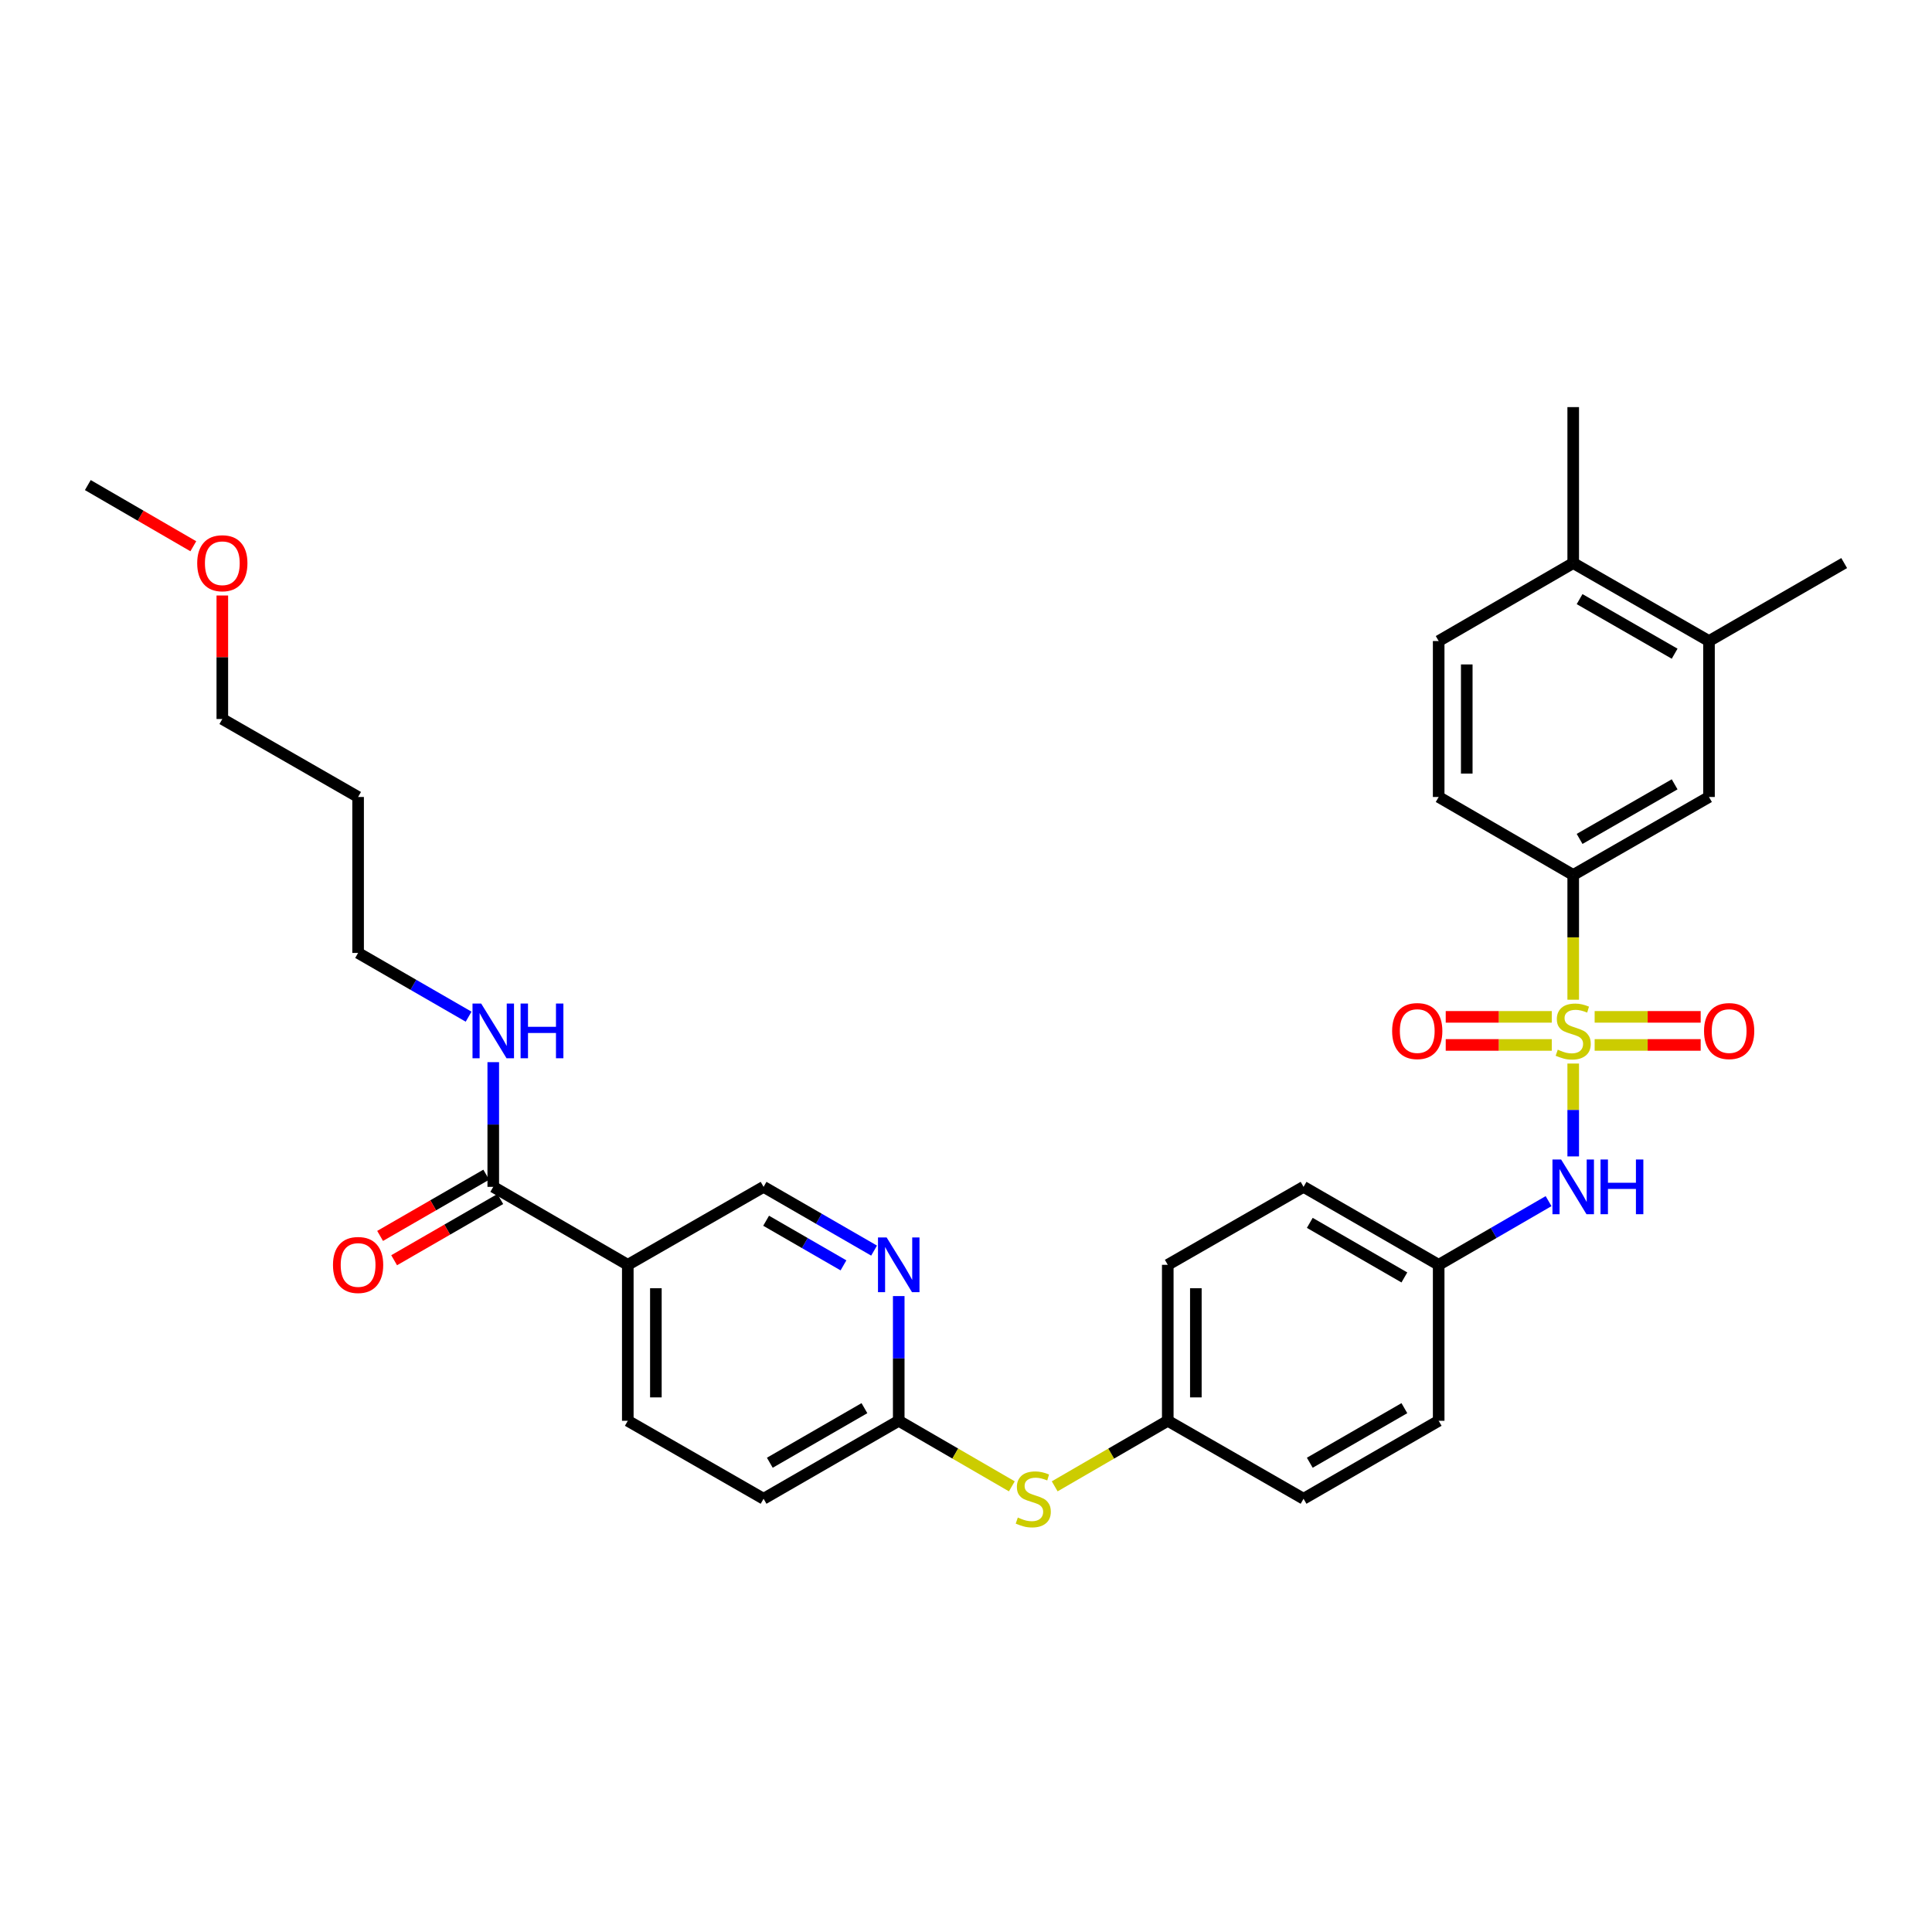 <?xml version='1.0' encoding='iso-8859-1'?>
<svg version='1.1' baseProfile='full'
              xmlns='http://www.w3.org/2000/svg'
                      xmlns:rdkit='http://www.rdkit.org/xml'
                      xmlns:xlink='http://www.w3.org/1999/xlink'
                  xml:space='preserve'
width='1000px' height='1000px' viewBox='0 0 1000 1000'>
<!-- END OF HEADER -->
<rect style='opacity:1.0;fill:#FFFFFF;stroke:none' width='1000' height='1000' x='0' y='0'> </rect>
<path class='bond-0' d='M 814.292,517.455 L 814.292,485.167' style='fill:none;fill-rule:evenodd;stroke:#CCCC00;stroke-width:6px;stroke-linecap:butt;stroke-linejoin:miter;stroke-opacity:1' />
<path class='bond-0' d='M 814.292,485.167 L 814.292,452.88' style='fill:none;fill-rule:evenodd;stroke:#000000;stroke-width:6px;stroke-linecap:butt;stroke-linejoin:miter;stroke-opacity:1' />
<path class='bond-1' d='M 814.292,550.491 L 814.292,574.524' style='fill:none;fill-rule:evenodd;stroke:#CCCC00;stroke-width:6px;stroke-linecap:butt;stroke-linejoin:miter;stroke-opacity:1' />
<path class='bond-1' d='M 814.292,574.524 L 814.292,598.558' style='fill:none;fill-rule:evenodd;stroke:#0000FF;stroke-width:6px;stroke-linecap:butt;stroke-linejoin:miter;stroke-opacity:1' />
<path class='bond-5' d='M 803.193,526.326 L 775.748,526.326' style='fill:none;fill-rule:evenodd;stroke:#CCCC00;stroke-width:6px;stroke-linecap:butt;stroke-linejoin:miter;stroke-opacity:1' />
<path class='bond-5' d='M 775.748,526.326 L 748.304,526.326' style='fill:none;fill-rule:evenodd;stroke:#FF0000;stroke-width:6px;stroke-linecap:butt;stroke-linejoin:miter;stroke-opacity:1' />
<path class='bond-5' d='M 803.193,540.86 L 775.748,540.86' style='fill:none;fill-rule:evenodd;stroke:#CCCC00;stroke-width:6px;stroke-linecap:butt;stroke-linejoin:miter;stroke-opacity:1' />
<path class='bond-5' d='M 775.748,540.86 L 748.304,540.86' style='fill:none;fill-rule:evenodd;stroke:#FF0000;stroke-width:6px;stroke-linecap:butt;stroke-linejoin:miter;stroke-opacity:1' />
<path class='bond-6' d='M 825.389,540.86 L 852.827,540.86' style='fill:none;fill-rule:evenodd;stroke:#CCCC00;stroke-width:6px;stroke-linecap:butt;stroke-linejoin:miter;stroke-opacity:1' />
<path class='bond-6' d='M 852.827,540.86 L 880.264,540.86' style='fill:none;fill-rule:evenodd;stroke:#FF0000;stroke-width:6px;stroke-linecap:butt;stroke-linejoin:miter;stroke-opacity:1' />
<path class='bond-6' d='M 825.389,526.326 L 852.827,526.326' style='fill:none;fill-rule:evenodd;stroke:#CCCC00;stroke-width:6px;stroke-linecap:butt;stroke-linejoin:miter;stroke-opacity:1' />
<path class='bond-6' d='M 852.827,526.326 L 880.264,526.326' style='fill:none;fill-rule:evenodd;stroke:#FF0000;stroke-width:6px;stroke-linecap:butt;stroke-linejoin:miter;stroke-opacity:1' />
<path class='bond-7' d='M 814.292,452.88 L 884.572,412.516' style='fill:none;fill-rule:evenodd;stroke:#000000;stroke-width:6px;stroke-linecap:butt;stroke-linejoin:miter;stroke-opacity:1' />
<path class='bond-7' d='M 817.595,434.222 L 866.791,405.967' style='fill:none;fill-rule:evenodd;stroke:#000000;stroke-width:6px;stroke-linecap:butt;stroke-linejoin:miter;stroke-opacity:1' />
<path class='bond-15' d='M 814.292,452.88 L 744.657,412.516' style='fill:none;fill-rule:evenodd;stroke:#000000;stroke-width:6px;stroke-linecap:butt;stroke-linejoin:miter;stroke-opacity:1' />
<path class='bond-18' d='M 801.539,621.704 L 773.098,638.187' style='fill:none;fill-rule:evenodd;stroke:#0000FF;stroke-width:6px;stroke-linecap:butt;stroke-linejoin:miter;stroke-opacity:1' />
<path class='bond-18' d='M 773.098,638.187 L 744.657,654.67' style='fill:none;fill-rule:evenodd;stroke:#000000;stroke-width:6px;stroke-linecap:butt;stroke-linejoin:miter;stroke-opacity:1' />
<path class='bond-2' d='M 324.945,654.67 L 324.945,735.398' style='fill:none;fill-rule:evenodd;stroke:#000000;stroke-width:6px;stroke-linecap:butt;stroke-linejoin:miter;stroke-opacity:1' />
<path class='bond-2' d='M 339.479,666.779 L 339.479,723.289' style='fill:none;fill-rule:evenodd;stroke:#000000;stroke-width:6px;stroke-linecap:butt;stroke-linejoin:miter;stroke-opacity:1' />
<path class='bond-3' d='M 324.945,654.67 L 255.311,614.313' style='fill:none;fill-rule:evenodd;stroke:#000000;stroke-width:6px;stroke-linecap:butt;stroke-linejoin:miter;stroke-opacity:1' />
<path class='bond-34' d='M 324.945,654.67 L 395.225,614.313' style='fill:none;fill-rule:evenodd;stroke:#000000;stroke-width:6px;stroke-linecap:butt;stroke-linejoin:miter;stroke-opacity:1' />
<path class='bond-13' d='M 251.679,608.019 L 224.21,623.865' style='fill:none;fill-rule:evenodd;stroke:#000000;stroke-width:6px;stroke-linecap:butt;stroke-linejoin:miter;stroke-opacity:1' />
<path class='bond-13' d='M 224.21,623.865 L 196.741,639.711' style='fill:none;fill-rule:evenodd;stroke:#FF0000;stroke-width:6px;stroke-linecap:butt;stroke-linejoin:miter;stroke-opacity:1' />
<path class='bond-13' d='M 258.942,620.608 L 231.473,636.454' style='fill:none;fill-rule:evenodd;stroke:#000000;stroke-width:6px;stroke-linecap:butt;stroke-linejoin:miter;stroke-opacity:1' />
<path class='bond-13' d='M 231.473,636.454 L 204.004,652.3' style='fill:none;fill-rule:evenodd;stroke:#FF0000;stroke-width:6px;stroke-linecap:butt;stroke-linejoin:miter;stroke-opacity:1' />
<path class='bond-17' d='M 255.311,614.313 L 255.311,582.042' style='fill:none;fill-rule:evenodd;stroke:#000000;stroke-width:6px;stroke-linecap:butt;stroke-linejoin:miter;stroke-opacity:1' />
<path class='bond-17' d='M 255.311,582.042 L 255.311,549.771' style='fill:none;fill-rule:evenodd;stroke:#0000FF;stroke-width:6px;stroke-linecap:butt;stroke-linejoin:miter;stroke-opacity:1' />
<path class='bond-4' d='M 465.183,670.848 L 465.183,703.123' style='fill:none;fill-rule:evenodd;stroke:#0000FF;stroke-width:6px;stroke-linecap:butt;stroke-linejoin:miter;stroke-opacity:1' />
<path class='bond-4' d='M 465.183,703.123 L 465.183,735.398' style='fill:none;fill-rule:evenodd;stroke:#000000;stroke-width:6px;stroke-linecap:butt;stroke-linejoin:miter;stroke-opacity:1' />
<path class='bond-10' d='M 452.424,647.309 L 423.825,630.811' style='fill:none;fill-rule:evenodd;stroke:#0000FF;stroke-width:6px;stroke-linecap:butt;stroke-linejoin:miter;stroke-opacity:1' />
<path class='bond-10' d='M 423.825,630.811 L 395.225,614.313' style='fill:none;fill-rule:evenodd;stroke:#000000;stroke-width:6px;stroke-linecap:butt;stroke-linejoin:miter;stroke-opacity:1' />
<path class='bond-10' d='M 436.581,654.949 L 416.562,643.401' style='fill:none;fill-rule:evenodd;stroke:#0000FF;stroke-width:6px;stroke-linecap:butt;stroke-linejoin:miter;stroke-opacity:1' />
<path class='bond-10' d='M 416.562,643.401 L 396.543,631.852' style='fill:none;fill-rule:evenodd;stroke:#000000;stroke-width:6px;stroke-linecap:butt;stroke-linejoin:miter;stroke-opacity:1' />
<path class='bond-9' d='M 884.572,412.516 L 884.572,331.803' style='fill:none;fill-rule:evenodd;stroke:#000000;stroke-width:6px;stroke-linecap:butt;stroke-linejoin:miter;stroke-opacity:1' />
<path class='bond-8' d='M 465.183,735.398 L 494.454,752.362' style='fill:none;fill-rule:evenodd;stroke:#000000;stroke-width:6px;stroke-linecap:butt;stroke-linejoin:miter;stroke-opacity:1' />
<path class='bond-8' d='M 494.454,752.362 L 523.725,769.326' style='fill:none;fill-rule:evenodd;stroke:#CCCC00;stroke-width:6px;stroke-linecap:butt;stroke-linejoin:miter;stroke-opacity:1' />
<path class='bond-20' d='M 465.183,735.398 L 395.225,775.755' style='fill:none;fill-rule:evenodd;stroke:#000000;stroke-width:6px;stroke-linecap:butt;stroke-linejoin:miter;stroke-opacity:1' />
<path class='bond-20' d='M 447.427,728.862 L 398.456,757.112' style='fill:none;fill-rule:evenodd;stroke:#000000;stroke-width:6px;stroke-linecap:butt;stroke-linejoin:miter;stroke-opacity:1' />
<path class='bond-27' d='M 884.572,331.803 L 954.545,291.447' style='fill:none;fill-rule:evenodd;stroke:#000000;stroke-width:6px;stroke-linecap:butt;stroke-linejoin:miter;stroke-opacity:1' />
<path class='bond-33' d='M 884.572,331.803 L 814.292,291.447' style='fill:none;fill-rule:evenodd;stroke:#000000;stroke-width:6px;stroke-linecap:butt;stroke-linejoin:miter;stroke-opacity:1' />
<path class='bond-33' d='M 866.792,338.354 L 817.596,310.104' style='fill:none;fill-rule:evenodd;stroke:#000000;stroke-width:6px;stroke-linecap:butt;stroke-linejoin:miter;stroke-opacity:1' />
<path class='bond-11' d='M 545.909,769.325 L 575.172,752.362' style='fill:none;fill-rule:evenodd;stroke:#CCCC00;stroke-width:6px;stroke-linecap:butt;stroke-linejoin:miter;stroke-opacity:1' />
<path class='bond-11' d='M 575.172,752.362 L 604.435,735.398' style='fill:none;fill-rule:evenodd;stroke:#000000;stroke-width:6px;stroke-linecap:butt;stroke-linejoin:miter;stroke-opacity:1' />
<path class='bond-12' d='M 814.292,291.447 L 744.657,331.803' style='fill:none;fill-rule:evenodd;stroke:#000000;stroke-width:6px;stroke-linecap:butt;stroke-linejoin:miter;stroke-opacity:1' />
<path class='bond-29' d='M 814.292,291.447 L 814.292,210.718' style='fill:none;fill-rule:evenodd;stroke:#000000;stroke-width:6px;stroke-linecap:butt;stroke-linejoin:miter;stroke-opacity:1' />
<path class='bond-14' d='M 324.945,735.398 L 395.225,775.755' style='fill:none;fill-rule:evenodd;stroke:#000000;stroke-width:6px;stroke-linecap:butt;stroke-linejoin:miter;stroke-opacity:1' />
<path class='bond-16' d='M 744.657,412.516 L 744.657,331.803' style='fill:none;fill-rule:evenodd;stroke:#000000;stroke-width:6px;stroke-linecap:butt;stroke-linejoin:miter;stroke-opacity:1' />
<path class='bond-16' d='M 759.191,400.409 L 759.191,343.91' style='fill:none;fill-rule:evenodd;stroke:#000000;stroke-width:6px;stroke-linecap:butt;stroke-linejoin:miter;stroke-opacity:1' />
<path class='bond-28' d='M 242.552,526.232 L 213.952,509.734' style='fill:none;fill-rule:evenodd;stroke:#0000FF;stroke-width:6px;stroke-linecap:butt;stroke-linejoin:miter;stroke-opacity:1' />
<path class='bond-28' d='M 213.952,509.734 L 185.353,493.236' style='fill:none;fill-rule:evenodd;stroke:#000000;stroke-width:6px;stroke-linecap:butt;stroke-linejoin:miter;stroke-opacity:1' />
<path class='bond-21' d='M 744.657,654.67 L 674.716,614.313' style='fill:none;fill-rule:evenodd;stroke:#000000;stroke-width:6px;stroke-linecap:butt;stroke-linejoin:miter;stroke-opacity:1' />
<path class='bond-21' d='M 726.902,661.205 L 677.943,632.956' style='fill:none;fill-rule:evenodd;stroke:#000000;stroke-width:6px;stroke-linecap:butt;stroke-linejoin:miter;stroke-opacity:1' />
<path class='bond-22' d='M 744.657,654.67 L 744.657,735.398' style='fill:none;fill-rule:evenodd;stroke:#000000;stroke-width:6px;stroke-linecap:butt;stroke-linejoin:miter;stroke-opacity:1' />
<path class='bond-19' d='M 604.435,735.398 L 674.716,775.755' style='fill:none;fill-rule:evenodd;stroke:#000000;stroke-width:6px;stroke-linecap:butt;stroke-linejoin:miter;stroke-opacity:1' />
<path class='bond-32' d='M 604.435,735.398 L 604.435,654.67' style='fill:none;fill-rule:evenodd;stroke:#000000;stroke-width:6px;stroke-linecap:butt;stroke-linejoin:miter;stroke-opacity:1' />
<path class='bond-32' d='M 618.97,723.289 L 618.97,666.779' style='fill:none;fill-rule:evenodd;stroke:#000000;stroke-width:6px;stroke-linecap:butt;stroke-linejoin:miter;stroke-opacity:1' />
<path class='bond-23' d='M 674.716,614.313 L 604.435,654.67' style='fill:none;fill-rule:evenodd;stroke:#000000;stroke-width:6px;stroke-linecap:butt;stroke-linejoin:miter;stroke-opacity:1' />
<path class='bond-24' d='M 744.657,735.398 L 674.716,775.755' style='fill:none;fill-rule:evenodd;stroke:#000000;stroke-width:6px;stroke-linecap:butt;stroke-linejoin:miter;stroke-opacity:1' />
<path class='bond-24' d='M 726.902,728.863 L 677.943,757.113' style='fill:none;fill-rule:evenodd;stroke:#000000;stroke-width:6px;stroke-linecap:butt;stroke-linejoin:miter;stroke-opacity:1' />
<path class='bond-25' d='M 185.353,412.516 L 185.353,493.236' style='fill:none;fill-rule:evenodd;stroke:#000000;stroke-width:6px;stroke-linecap:butt;stroke-linejoin:miter;stroke-opacity:1' />
<path class='bond-30' d='M 185.353,412.516 L 115.073,372.159' style='fill:none;fill-rule:evenodd;stroke:#000000;stroke-width:6px;stroke-linecap:butt;stroke-linejoin:miter;stroke-opacity:1' />
<path class='bond-26' d='M 115.073,308.225 L 115.073,340.192' style='fill:none;fill-rule:evenodd;stroke:#FF0000;stroke-width:6px;stroke-linecap:butt;stroke-linejoin:miter;stroke-opacity:1' />
<path class='bond-26' d='M 115.073,340.192 L 115.073,372.159' style='fill:none;fill-rule:evenodd;stroke:#000000;stroke-width:6px;stroke-linecap:butt;stroke-linejoin:miter;stroke-opacity:1' />
<path class='bond-31' d='M 100.061,282.741 L 72.758,266.908' style='fill:none;fill-rule:evenodd;stroke:#FF0000;stroke-width:6px;stroke-linecap:butt;stroke-linejoin:miter;stroke-opacity:1' />
<path class='bond-31' d='M 72.758,266.908 L 45.455,251.074' style='fill:none;fill-rule:evenodd;stroke:#000000;stroke-width:6px;stroke-linecap:butt;stroke-linejoin:miter;stroke-opacity:1' />
<path  class='atom-0' d='M 806.292 543.313
Q 806.612 543.433, 807.932 543.993
Q 809.252 544.553, 810.692 544.913
Q 812.172 545.233, 813.612 545.233
Q 816.292 545.233, 817.852 543.953
Q 819.412 542.633, 819.412 540.353
Q 819.412 538.793, 818.612 537.833
Q 817.852 536.873, 816.652 536.353
Q 815.452 535.833, 813.452 535.233
Q 810.932 534.473, 809.412 533.753
Q 807.932 533.033, 806.852 531.513
Q 805.812 529.993, 805.812 527.433
Q 805.812 523.873, 808.212 521.673
Q 810.652 519.473, 815.452 519.473
Q 818.732 519.473, 822.452 521.033
L 821.532 524.113
Q 818.132 522.713, 815.572 522.713
Q 812.812 522.713, 811.292 523.873
Q 809.772 524.993, 809.812 526.953
Q 809.812 528.473, 810.572 529.393
Q 811.372 530.313, 812.492 530.833
Q 813.652 531.353, 815.572 531.953
Q 818.132 532.753, 819.652 533.553
Q 821.172 534.353, 822.252 535.993
Q 823.372 537.593, 823.372 540.353
Q 823.372 544.273, 820.732 546.393
Q 818.132 548.473, 813.772 548.473
Q 811.252 548.473, 809.332 547.913
Q 807.452 547.393, 805.212 546.473
L 806.292 543.313
' fill='#CCCC00'/>
<path  class='atom-2' d='M 808.032 600.153
L 817.312 615.153
Q 818.232 616.633, 819.712 619.313
Q 821.192 621.993, 821.272 622.153
L 821.272 600.153
L 825.032 600.153
L 825.032 628.473
L 821.152 628.473
L 811.192 612.073
Q 810.032 610.153, 808.792 607.953
Q 807.592 605.753, 807.232 605.073
L 807.232 628.473
L 803.552 628.473
L 803.552 600.153
L 808.032 600.153
' fill='#0000FF'/>
<path  class='atom-2' d='M 828.432 600.153
L 832.272 600.153
L 832.272 612.193
L 846.752 612.193
L 846.752 600.153
L 850.592 600.153
L 850.592 628.473
L 846.752 628.473
L 846.752 615.393
L 832.272 615.393
L 832.272 628.473
L 828.432 628.473
L 828.432 600.153
' fill='#0000FF'/>
<path  class='atom-5' d='M 458.923 640.51
L 468.203 655.51
Q 469.123 656.99, 470.603 659.67
Q 472.083 662.35, 472.163 662.51
L 472.163 640.51
L 475.923 640.51
L 475.923 668.83
L 472.043 668.83
L 462.083 652.43
Q 460.923 650.51, 459.683 648.31
Q 458.483 646.11, 458.123 645.43
L 458.123 668.83
L 454.443 668.83
L 454.443 640.51
L 458.923 640.51
' fill='#0000FF'/>
<path  class='atom-6' d='M 720.563 533.673
Q 720.563 526.873, 723.923 523.073
Q 727.283 519.273, 733.563 519.273
Q 739.843 519.273, 743.203 523.073
Q 746.563 526.873, 746.563 533.673
Q 746.563 540.553, 743.163 544.473
Q 739.763 548.353, 733.563 548.353
Q 727.323 548.353, 723.923 544.473
Q 720.563 540.593, 720.563 533.673
M 733.563 545.153
Q 737.883 545.153, 740.203 542.273
Q 742.563 539.353, 742.563 533.673
Q 742.563 528.113, 740.203 525.313
Q 737.883 522.473, 733.563 522.473
Q 729.243 522.473, 726.883 525.273
Q 724.563 528.073, 724.563 533.673
Q 724.563 539.393, 726.883 542.273
Q 729.243 545.153, 733.563 545.153
' fill='#FF0000'/>
<path  class='atom-7' d='M 882.004 533.673
Q 882.004 526.873, 885.364 523.073
Q 888.724 519.273, 895.004 519.273
Q 901.284 519.273, 904.644 523.073
Q 908.004 526.873, 908.004 533.673
Q 908.004 540.553, 904.604 544.473
Q 901.204 548.353, 895.004 548.353
Q 888.764 548.353, 885.364 544.473
Q 882.004 540.593, 882.004 533.673
M 895.004 545.153
Q 899.324 545.153, 901.644 542.273
Q 904.004 539.353, 904.004 533.673
Q 904.004 528.113, 901.644 525.313
Q 899.324 522.473, 895.004 522.473
Q 890.684 522.473, 888.324 525.273
Q 886.004 528.073, 886.004 533.673
Q 886.004 539.393, 888.324 542.273
Q 890.684 545.153, 895.004 545.153
' fill='#FF0000'/>
<path  class='atom-12' d='M 526.817 785.475
Q 527.137 785.595, 528.457 786.155
Q 529.777 786.715, 531.217 787.075
Q 532.697 787.395, 534.137 787.395
Q 536.817 787.395, 538.377 786.115
Q 539.937 784.795, 539.937 782.515
Q 539.937 780.955, 539.137 779.995
Q 538.377 779.035, 537.177 778.515
Q 535.977 777.995, 533.977 777.395
Q 531.457 776.635, 529.937 775.915
Q 528.457 775.195, 527.377 773.675
Q 526.337 772.155, 526.337 769.595
Q 526.337 766.035, 528.737 763.835
Q 531.177 761.635, 535.977 761.635
Q 539.257 761.635, 542.977 763.195
L 542.057 766.275
Q 538.657 764.875, 536.097 764.875
Q 533.337 764.875, 531.817 766.035
Q 530.297 767.155, 530.337 769.115
Q 530.337 770.635, 531.097 771.555
Q 531.897 772.475, 533.017 772.995
Q 534.177 773.515, 536.097 774.115
Q 538.657 774.915, 540.177 775.715
Q 541.697 776.515, 542.777 778.155
Q 543.897 779.755, 543.897 782.515
Q 543.897 786.435, 541.257 788.555
Q 538.657 790.635, 534.297 790.635
Q 531.777 790.635, 529.857 790.075
Q 527.977 789.555, 525.737 788.635
L 526.817 785.475
' fill='#CCCC00'/>
<path  class='atom-14' d='M 172.353 654.75
Q 172.353 647.95, 175.713 644.15
Q 179.073 640.35, 185.353 640.35
Q 191.633 640.35, 194.993 644.15
Q 198.353 647.95, 198.353 654.75
Q 198.353 661.63, 194.953 665.55
Q 191.553 669.43, 185.353 669.43
Q 179.113 669.43, 175.713 665.55
Q 172.353 661.67, 172.353 654.75
M 185.353 666.23
Q 189.673 666.23, 191.993 663.35
Q 194.353 660.43, 194.353 654.75
Q 194.353 649.19, 191.993 646.39
Q 189.673 643.55, 185.353 643.55
Q 181.033 643.55, 178.673 646.35
Q 176.353 649.15, 176.353 654.75
Q 176.353 660.47, 178.673 663.35
Q 181.033 666.23, 185.353 666.23
' fill='#FF0000'/>
<path  class='atom-18' d='M 249.051 519.433
L 258.331 534.433
Q 259.251 535.913, 260.731 538.593
Q 262.211 541.273, 262.291 541.433
L 262.291 519.433
L 266.051 519.433
L 266.051 547.753
L 262.171 547.753
L 252.211 531.353
Q 251.051 529.433, 249.811 527.233
Q 248.611 525.033, 248.251 524.353
L 248.251 547.753
L 244.571 547.753
L 244.571 519.433
L 249.051 519.433
' fill='#0000FF'/>
<path  class='atom-18' d='M 269.451 519.433
L 273.291 519.433
L 273.291 531.473
L 287.771 531.473
L 287.771 519.433
L 291.611 519.433
L 291.611 547.753
L 287.771 547.753
L 287.771 534.673
L 273.291 534.673
L 273.291 547.753
L 269.451 547.753
L 269.451 519.433
' fill='#0000FF'/>
<path  class='atom-27' d='M 102.073 291.527
Q 102.073 284.727, 105.433 280.927
Q 108.793 277.127, 115.073 277.127
Q 121.353 277.127, 124.713 280.927
Q 128.073 284.727, 128.073 291.527
Q 128.073 298.407, 124.673 302.327
Q 121.273 306.207, 115.073 306.207
Q 108.833 306.207, 105.433 302.327
Q 102.073 298.447, 102.073 291.527
M 115.073 303.007
Q 119.393 303.007, 121.713 300.127
Q 124.073 297.207, 124.073 291.527
Q 124.073 285.967, 121.713 283.167
Q 119.393 280.327, 115.073 280.327
Q 110.753 280.327, 108.393 283.127
Q 106.073 285.927, 106.073 291.527
Q 106.073 297.247, 108.393 300.127
Q 110.753 303.007, 115.073 303.007
' fill='#FF0000'/>
</svg>
